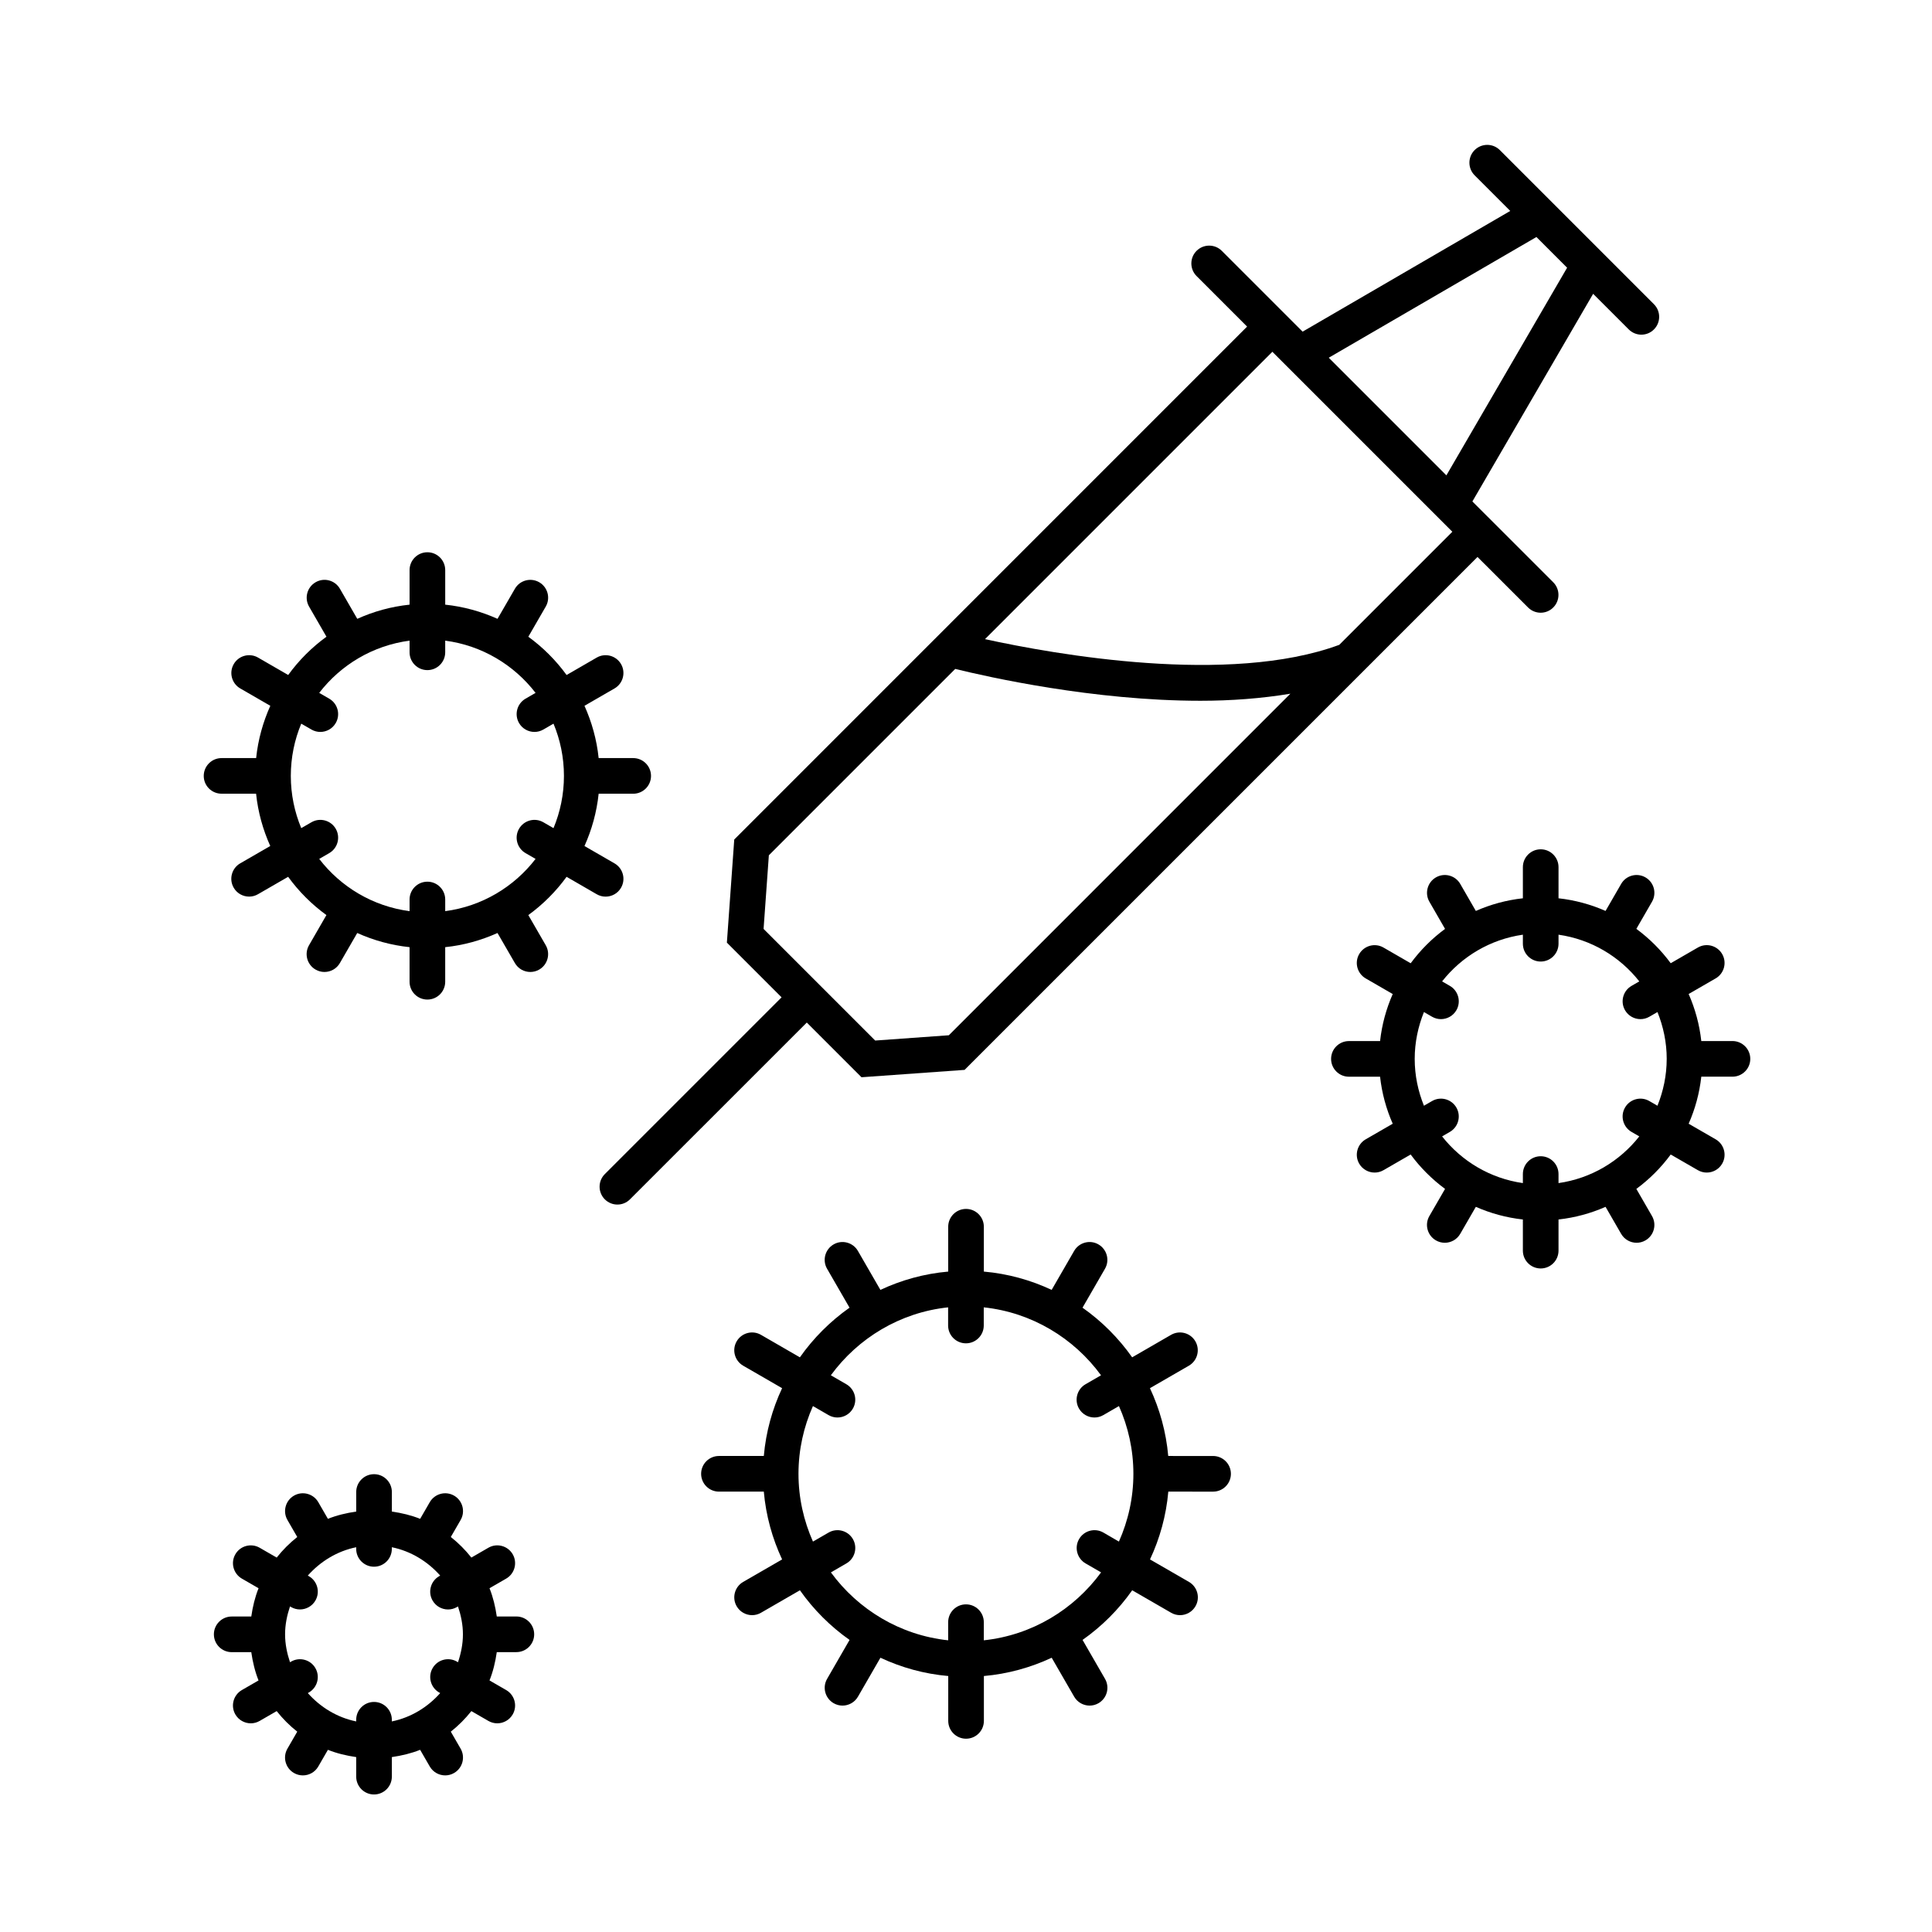 <?xml version="1.0" encoding="UTF-8"?>
<!-- Uploaded to: ICON Repo, www.iconrepo.com, Generator: ICON Repo Mixer Tools -->
<svg fill="#000000" width="800px" height="800px" version="1.1" viewBox="144 144 512 512" xmlns="http://www.w3.org/2000/svg">
 <g>
  <path d="m202.71 354.34h9.156c0.504 4.894 1.82 9.547 3.754 13.859l-7.965 4.598c-2.254 1.305-3.027 4.195-1.727 6.449 0.875 1.52 2.461 2.363 4.094 2.363 0.801 0 1.613-0.203 2.356-0.637l7.984-4.609c2.828 3.891 6.246 7.312 10.141 10.141l-4.609 7.992c-1.305 2.262-0.527 5.144 1.727 6.449 0.742 0.43 1.555 0.637 2.356 0.637 1.637 0 3.223-0.844 4.094-2.363l4.598-7.965c4.312 1.934 8.969 3.242 13.867 3.754v9.164c0 2.613 2.117 4.723 4.723 4.723s4.723-2.109 4.723-4.723v-9.164c4.894-0.504 9.547-1.82 13.859-3.754l4.606 7.965c0.875 1.52 2.461 2.363 4.094 2.363 0.801 0 1.613-0.203 2.356-0.637 2.254-1.305 3.027-4.195 1.727-6.449l-4.617-7.992c3.891-2.828 7.312-6.246 10.141-10.141l7.984 4.617c0.742 0.43 1.555 0.637 2.356 0.637 1.637 0 3.223-0.844 4.094-2.363 1.305-2.254 0.527-5.144-1.727-6.449l-7.965-4.598c1.934-4.312 3.242-8.969 3.754-13.859h9.156c2.606 0 4.723-2.117 4.723-4.723s-2.117-4.723-4.723-4.723h-9.156c-0.504-4.894-1.82-9.547-3.754-13.859l7.965-4.598c2.254-1.305 3.027-4.195 1.727-6.449-1.297-2.254-4.188-3.035-6.449-1.727l-7.984 4.617c-2.828-3.891-6.246-7.312-10.141-10.141l4.617-7.992c1.305-2.254 0.527-5.144-1.727-6.449-2.266-1.309-5.152-0.527-6.449 1.727l-4.606 7.965c-4.312-1.934-8.969-3.242-13.859-3.754v-9.164c0-2.606-2.117-4.723-4.723-4.723s-4.723 2.117-4.723 4.723v9.164c-4.894 0.504-9.547 1.812-13.859 3.754l-4.598-7.965c-1.297-2.262-4.188-3.043-6.449-1.727-2.254 1.305-3.027 4.195-1.727 6.449l4.609 7.984c-3.891 2.828-7.312 6.246-10.141 10.141l-7.984-4.609c-2.262-1.309-5.152-0.527-6.449 1.727-1.305 2.262-0.527 5.144 1.727 6.449l7.965 4.598c-1.934 4.312-3.25 8.969-3.754 13.859h-9.164c-2.606 0-4.723 2.117-4.723 4.723-0.004 2.606 2.113 4.715 4.723 4.715zm23.816-17.008c0.742 0.43 1.555 0.637 2.356 0.637 1.637 0 3.223-0.844 4.094-2.363 1.305-2.262 0.527-5.144-1.727-6.449l-2.656-1.535c5.711-7.426 14.219-12.562 23.945-13.844v3.086c0 2.606 2.117 4.723 4.723 4.723s4.723-2.117 4.723-4.723v-3.086c9.723 1.277 18.23 6.418 23.945 13.844l-2.656 1.535c-2.254 1.305-3.027 4.195-1.727 6.449 0.875 1.52 2.461 2.363 4.094 2.363 0.801 0 1.613-0.203 2.356-0.637l2.688-1.555c1.777 4.269 2.766 8.941 2.766 13.844 0 4.898-0.988 9.574-2.766 13.844l-2.688-1.555c-2.266-1.309-5.144-0.523-6.449 1.727-1.305 2.254-0.527 5.144 1.727 6.449l2.656 1.535c-5.711 7.426-14.215 12.562-23.945 13.844v-3.086c0-2.606-2.117-4.723-4.723-4.723s-4.723 2.117-4.723 4.723v3.086c-9.73-1.277-18.23-6.418-23.945-13.844l2.656-1.535c2.254-1.305 3.027-4.195 1.727-6.449-1.297-2.254-4.188-3.035-6.449-1.727l-2.695 1.555c-1.777-4.269-2.766-8.941-2.766-13.844 0-4.898 0.988-9.578 2.766-13.844z"/>
  <path d="m577.65 390.16 4.148-7.191c1.305-2.262 0.527-5.144-1.727-6.449-2.262-1.309-5.152-0.527-6.449 1.727l-4.133 7.16c-3.891-1.715-8.074-2.867-12.465-3.352v-8.258c0-2.606-2.117-4.723-4.723-4.723s-4.723 2.117-4.723 4.723v8.258c-4.391 0.484-8.578 1.637-12.465 3.352l-4.133-7.16c-1.297-2.254-4.188-3.035-6.449-1.727-2.254 1.305-3.027 4.195-1.727 6.449l4.148 7.199c-3.477 2.562-6.543 5.629-9.105 9.105l-7.199-4.156c-2.266-1.316-5.144-0.527-6.449 1.727-1.305 2.254-0.527 5.144 1.727 6.449l7.16 4.137c-1.715 3.891-2.867 8.074-3.352 12.465h-8.258c-2.606 0-4.723 2.117-4.723 4.723 0 2.606 2.117 4.723 4.723 4.723h8.258c0.484 4.391 1.637 8.57 3.352 12.457l-7.16 4.133c-2.254 1.305-3.027 4.195-1.727 6.449 0.875 1.512 2.461 2.363 4.094 2.363 0.801 0 1.613-0.203 2.356-0.637l7.191-4.148c2.562 3.477 5.637 6.543 9.113 9.113l-4.156 7.191c-1.305 2.254-0.527 5.144 1.727 6.449 0.742 0.43 1.555 0.637 2.356 0.637 1.637 0 3.223-0.852 4.094-2.363l4.137-7.16c3.891 1.715 8.074 2.867 12.465 3.352v8.258c0 2.606 2.117 4.723 4.723 4.723s4.723-2.117 4.723-4.723v-8.258c4.391-0.484 8.57-1.637 12.465-3.352l4.133 7.16c0.875 1.512 2.461 2.363 4.094 2.363 0.801 0 1.613-0.203 2.356-0.637 2.254-1.305 3.027-4.188 1.727-6.449l-4.148-7.191c3.477-2.562 6.543-5.629 9.105-9.113l7.191 4.148c0.742 0.43 1.555 0.637 2.356 0.637 1.637 0 3.223-0.852 4.094-2.363 1.305-2.254 0.527-5.144-1.727-6.449l-7.16-4.133c1.715-3.891 2.867-8.074 3.352-12.465h8.258c2.606 0 4.723-2.117 4.723-4.723s-2.117-4.723-4.723-4.723h-8.258c-0.484-4.391-1.637-8.57-3.352-12.465l7.16-4.137c2.254-1.305 3.027-4.195 1.727-6.449-1.305-2.254-4.18-3.043-6.449-1.727l-7.191 4.156c-2.559-3.473-5.625-6.539-9.102-9.105zm8.043 34.457c0 4.391-0.902 8.566-2.449 12.414l-2.152-1.242c-2.262-1.316-5.152-0.523-6.449 1.727-1.305 2.254-0.527 5.144 1.727 6.449l2.059 1.191c-5.188 6.582-12.727 11.129-21.406 12.375v-2.394c0-2.606-2.117-4.723-4.723-4.723s-4.723 2.117-4.723 4.723v2.394c-8.68-1.246-16.215-5.789-21.406-12.375l2.059-1.191c2.254-1.305 3.027-4.195 1.727-6.449-1.297-2.25-4.188-3.043-6.449-1.727l-2.148 1.242c-1.551-3.84-2.449-8.016-2.449-12.414 0-4.394 0.902-8.566 2.449-12.414l2.148 1.242c0.742 0.43 1.555 0.637 2.356 0.637 1.637 0 3.223-0.852 4.094-2.363 1.305-2.254 0.527-5.144-1.727-6.449l-2.059-1.191c5.188-6.586 12.734-11.133 21.406-12.375v2.394c0 2.606 2.117 4.723 4.723 4.723s4.723-2.117 4.723-4.723v-2.394c8.68 1.246 16.215 5.793 21.406 12.375l-2.059 1.191c-2.254 1.305-3.027 4.195-1.727 6.449 0.875 1.512 2.461 2.363 4.094 2.363 0.801 0 1.613-0.203 2.356-0.637l2.152-1.242c1.547 3.848 2.449 8.023 2.449 12.414z"/>
  <path d="m280.84 581.83c2.606 0 4.723-2.117 4.723-4.723s-2.117-4.723-4.723-4.723h-5.188c-0.379-2.602-0.977-5.121-1.926-7.488l4.422-2.551c2.254-1.305 3.027-4.195 1.727-6.449-1.305-2.25-4.188-3.035-6.449-1.727l-4.508 2.602c-1.605-2.027-3.418-3.848-5.449-5.453l2.602-4.504c1.305-2.254 0.527-5.144-1.727-6.449-2.266-1.309-5.144-0.523-6.449 1.727l-2.551 4.414c-2.367-0.949-4.894-1.551-7.496-1.926v-5.184c0-2.606-2.117-4.723-4.723-4.723-2.606 0-4.723 2.117-4.723 4.723v5.184c-2.606 0.379-5.125 0.977-7.5 1.926l-2.551-4.414c-1.297-2.25-4.188-3.035-6.449-1.727-2.254 1.305-3.027 4.195-1.727 6.449l2.602 4.508c-2.027 1.605-3.848 3.426-5.449 5.453l-4.508-2.602c-2.262-1.309-5.152-0.523-6.449 1.727-1.305 2.254-0.527 5.144 1.727 6.449l4.422 2.551c-0.949 2.367-1.551 4.887-1.926 7.488l-5.188 0.004c-2.606 0-4.723 2.117-4.723 4.723s2.117 4.723 4.723 4.723h5.184c0.379 2.602 0.977 5.125 1.926 7.496l-4.422 2.551c-2.254 1.305-3.027 4.195-1.727 6.449 0.875 1.512 2.461 2.363 4.094 2.363 0.801 0 1.613-0.203 2.356-0.637l4.508-2.602c1.605 2.027 3.418 3.848 5.449 5.449l-2.602 4.504c-1.305 2.254-0.535 5.144 1.727 6.449 0.742 0.43 1.555 0.637 2.356 0.637 1.637 0 3.223-0.844 4.094-2.363l2.551-4.414c2.367 0.949 4.894 1.551 7.496 1.926v5.184c0 2.606 2.117 4.723 4.723 4.723s4.723-2.117 4.723-4.723v-5.184c2.602-0.379 5.125-0.977 7.496-1.926l2.551 4.414c0.875 1.512 2.461 2.363 4.094 2.363 0.801 0 1.613-0.203 2.356-0.637 2.254-1.305 3.027-4.195 1.727-6.449l-2.602-4.504c2.027-1.605 3.84-3.418 5.449-5.449l4.508 2.602c0.742 0.43 1.555 0.637 2.356 0.637 1.637 0 3.223-0.852 4.094-2.363 1.305-2.254 0.527-5.144-1.727-6.449l-4.422-2.551c0.949-2.367 1.551-4.894 1.926-7.496h5.195zm-15.746 2.516c-2.266-1.316-5.152-0.523-6.449 1.727-1.305 2.254-0.527 5.144 1.727 6.449l0.285 0.164c-3.32 3.734-7.738 6.469-12.816 7.508v-0.441c0-2.606-2.117-4.723-4.723-4.723s-4.723 2.117-4.723 4.723v0.441c-5.074-1.039-9.496-3.773-12.82-7.508l0.285-0.164c2.254-1.305 3.027-4.195 1.727-6.449-1.297-2.25-4.18-3.043-6.449-1.727l-0.285 0.164c-0.781-2.344-1.305-4.797-1.305-7.398s0.523-5.059 1.305-7.394l0.285 0.164c0.742 0.43 1.555 0.637 2.356 0.637 1.637 0 3.223-0.852 4.094-2.363 1.305-2.254 0.527-5.144-1.727-6.449l-0.289-0.164c3.32-3.734 7.746-6.473 12.82-7.512v0.441c0 2.606 2.117 4.723 4.723 4.723s4.723-2.117 4.723-4.723v-0.441c5.074 1.039 9.496 3.773 12.816 7.512l-0.289 0.172c-2.254 1.305-3.027 4.195-1.727 6.449 0.875 1.512 2.461 2.363 4.094 2.363 0.801 0 1.613-0.203 2.356-0.637l0.285-0.164c0.781 2.344 1.305 4.797 1.305 7.394 0 2.602-0.523 5.059-1.305 7.398z"/>
  <path d="m465.48 539.3c2.606 0 4.723-2.117 4.723-4.723s-2.117-4.723-4.723-4.723l-11.887-0.004c-0.559-6.375-2.254-12.414-4.844-17.969l10.316-5.957c2.254-1.305 3.027-4.195 1.727-6.449-1.297-2.254-4.18-3.035-6.449-1.727l-10.309 5.957c-3.598-5.106-8.047-9.559-13.156-13.156l5.953-10.316c1.305-2.254 0.527-5.144-1.727-6.449-2.262-1.316-5.152-0.523-6.449 1.727l-5.957 10.32c-5.547-2.594-11.586-4.289-17.969-4.848v-11.883c0-2.606-2.117-4.723-4.723-4.723-2.606 0-4.723 2.117-4.723 4.723v11.883c-6.379 0.559-12.418 2.254-17.969 4.848l-5.957-10.32c-1.297-2.25-4.188-3.043-6.449-1.727-2.254 1.305-3.027 4.195-1.727 6.449l5.953 10.316c-5.106 3.598-9.559 8.047-13.156 13.156l-10.309-5.957c-2.266-1.309-5.144-0.527-6.449 1.727s-0.527 5.144 1.727 6.449l10.316 5.957c-2.594 5.547-4.289 11.586-4.844 17.969h-11.891c-2.606 0-4.723 2.117-4.723 4.723 0 2.606 2.117 4.723 4.723 4.723h11.891c0.559 6.379 2.254 12.418 4.848 17.969l-10.32 5.957c-2.254 1.305-3.027 4.195-1.727 6.449 0.875 1.512 2.461 2.363 4.094 2.363 0.801 0 1.613-0.203 2.356-0.637l10.316-5.957c3.598 5.106 8.047 9.559 13.156 13.156l-5.953 10.32c-1.305 2.262-0.527 5.144 1.727 6.449 0.742 0.43 1.555 0.637 2.356 0.637 1.637 0 3.223-0.852 4.094-2.363l5.957-10.32c5.547 2.594 11.586 4.289 17.969 4.844v11.891c0 2.606 2.117 4.723 4.723 4.723s4.723-2.117 4.723-4.723v-11.891c6.379-0.559 12.418-2.254 17.969-4.844l5.957 10.32c0.875 1.512 2.461 2.363 4.094 2.363 0.801 0 1.613-0.203 2.356-0.637 2.254-1.305 3.027-4.188 1.727-6.449l-5.953-10.32c5.106-3.598 9.559-8.043 13.156-13.156l10.316 5.957c0.742 0.43 1.555 0.637 2.356 0.637 1.637 0 3.223-0.852 4.094-2.363 1.305-2.254 0.527-5.144-1.727-6.449l-10.32-5.957c2.594-5.547 4.289-11.594 4.848-17.969zm-29.066 10.848c-2.266-1.309-5.152-0.527-6.449 1.727-1.305 2.254-0.527 5.144 1.727 6.449l4.106 2.375c-7.203 9.844-18.324 16.645-31.078 18v-4.805c0-2.606-2.117-4.723-4.723-4.723-2.606 0-4.723 2.117-4.723 4.723v4.805c-12.754-1.355-23.875-8.156-31.078-18l4.106-2.375c2.254-1.305 3.027-4.195 1.727-6.449-1.305-2.254-4.18-3.035-6.449-1.727l-4.137 2.387c-2.445-5.496-3.836-11.57-3.836-17.961 0-6.391 1.387-12.457 3.828-17.953l4.137 2.394c0.742 0.43 1.555 0.637 2.356 0.637 1.637 0 3.223-0.852 4.094-2.363 1.305-2.254 0.527-5.144-1.727-6.449l-4.113-2.375c7.203-9.848 18.324-16.652 31.078-18.004v4.812c0 2.606 2.117 4.723 4.723 4.723 2.606 0 4.723-2.117 4.723-4.723v-4.812c12.754 1.355 23.875 8.156 31.078 18.004l-4.113 2.375c-2.254 1.305-3.027 4.195-1.727 6.449 0.875 1.512 2.461 2.363 4.094 2.363 0.801 0 1.613-0.203 2.356-0.637l4.137-2.394c2.445 5.496 3.828 11.562 3.828 17.953 0 6.391-1.387 12.465-3.836 17.961z"/>
  <path d="m304.28 455.15c-1.844 1.844-1.844 4.836 0 6.684 0.918 0.918 2.129 1.387 3.336 1.387 1.211 0 2.418-0.461 3.336-1.387l46.855-46.848 14.496 14.496 27.324-1.953 135.93-135.93 13.395 13.391c0.918 0.918 2.129 1.387 3.336 1.387 1.211 0 2.418-0.461 3.336-1.387 1.844-1.844 1.844-4.836 0-6.684l-21.426-21.418 32-55.027 9.441 9.441c0.918 0.918 2.129 1.387 3.336 1.387 1.211 0 2.418-0.461 3.336-1.387 1.844-1.844 1.844-4.836 0-6.684l-11.203-11.211-29.633-29.633c-1.844-1.844-4.836-1.844-6.684 0-1.844 1.844-1.844 4.836 0 6.684l9.441 9.441-55.027 31.992-21.418-21.418c-1.844-1.844-4.836-1.844-6.684 0-1.844 1.844-1.844 4.836 0 6.684l13.391 13.391-135.91 135.93-1.953 27.332 14.496 14.496zm246.89-248.34 4.066 4.07 4.066 4.066-31.992 55.027-31.172-31.172zm-52.254 108.08c-29.184 10.773-75.344 2.543-93.879-1.512l76.156-76.156 47.695 47.695zm-151.16 55.773 49.391-49.391c8.629 2.121 36.621 8.438 64.98 8.438 8.086 0 16.148-0.598 23.836-1.871l-90.512 90.516-19.516 1.398-14.773-14.773c-0.008-0.008-0.008-0.012-0.012-0.02-0.008-0.008-0.012-0.008-0.02-0.012l-14.773-14.773z"/>
 </g>
</svg>